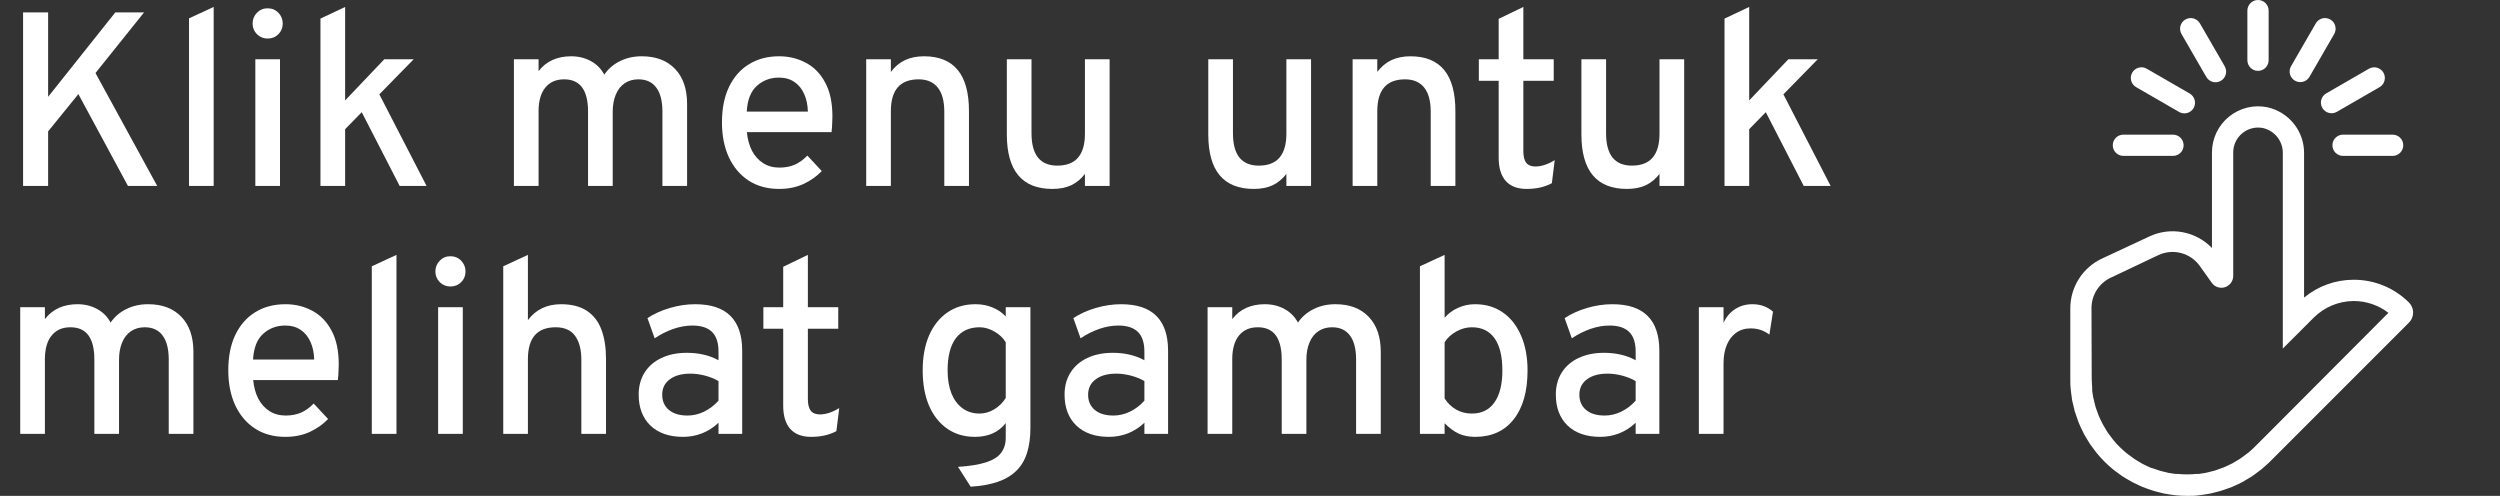 <?xml version="1.0" encoding="UTF-8"?>
<svg xmlns="http://www.w3.org/2000/svg" width="121" height="24" viewBox="0 0 121 24" fill="none">
  <rect x="0" y="0" width="121" height="24" fill="#333333" stroke="none"/>
  <path d="M1.117 9V0.6H2.329V4.686L5.581 0.6H6.973L4.621 3.534L7.609 9H6.193L3.793 4.554L2.329 6.36V9H1.117Z" fill="white"></path>
  <path d="M9.148 9V0.888L10.342 0.336V9H9.148Z" fill="white"></path>
  <path d="M12.358 9V2.868H13.552V9H12.358ZM12.952 1.866C12.752 1.866 12.58 1.796 12.436 1.656C12.296 1.512 12.226 1.34 12.226 1.14C12.226 0.936 12.296 0.762 12.436 0.618C12.576 0.474 12.748 0.402 12.952 0.402C13.16 0.402 13.334 0.474 13.474 0.618C13.614 0.762 13.684 0.936 13.684 1.14C13.684 1.344 13.614 1.516 13.474 1.656C13.334 1.796 13.16 1.866 12.952 1.866Z" fill="white"></path>
  <path d="M15.51 9V0.9L16.704 0.336V4.86L18.6 2.868H20.022L18.36 4.566L20.646 9H19.344L17.508 5.43L16.704 6.252V9H15.51Z" fill="white"></path>
  <path d="M24.873 9V2.868H26.067V3.444C26.251 3.204 26.475 3.024 26.739 2.904C27.007 2.784 27.307 2.724 27.639 2.724C27.999 2.724 28.319 2.802 28.599 2.958C28.879 3.11 29.095 3.328 29.247 3.612C29.443 3.328 29.697 3.11 30.009 2.958C30.321 2.802 30.671 2.724 31.059 2.724C31.747 2.724 32.285 2.928 32.673 3.336C33.061 3.74 33.255 4.304 33.255 5.028V9H32.061V5.4C32.061 4.888 31.961 4.5 31.761 4.236C31.565 3.972 31.277 3.84 30.897 3.84C30.641 3.84 30.419 3.904 30.231 4.032C30.047 4.156 29.905 4.338 29.805 4.578C29.705 4.814 29.655 5.094 29.655 5.418V9H28.461V5.4C28.461 4.88 28.365 4.49 28.173 4.23C27.981 3.97 27.691 3.84 27.303 3.84C26.911 3.84 26.607 3.974 26.391 4.242C26.175 4.51 26.067 4.89 26.067 5.382V9H24.873Z" fill="white"></path>
  <path d="M37.709 9.144C37.137 9.144 36.643 9.008 36.227 8.736C35.815 8.464 35.497 8.086 35.273 7.602C35.053 7.118 34.943 6.56 34.943 5.928C34.943 5.256 35.057 4.682 35.285 4.206C35.517 3.726 35.839 3.36 36.251 3.108C36.667 2.852 37.153 2.724 37.709 2.724C38.181 2.724 38.611 2.828 38.999 3.036C39.391 3.24 39.703 3.558 39.935 3.99C40.171 4.418 40.289 4.968 40.289 5.64C40.289 5.736 40.285 5.852 40.277 5.988C40.273 6.12 40.263 6.256 40.247 6.396H36.149C36.181 6.736 36.263 7.036 36.395 7.296C36.531 7.552 36.711 7.752 36.935 7.896C37.159 8.04 37.423 8.112 37.727 8.112C37.995 8.112 38.239 8.066 38.459 7.974C38.679 7.878 38.885 7.73 39.077 7.53L39.773 8.28C39.533 8.532 39.239 8.74 38.891 8.904C38.543 9.064 38.149 9.144 37.709 9.144ZM36.143 5.4H39.101C39.093 5.076 39.033 4.792 38.921 4.548C38.813 4.3 38.655 4.106 38.447 3.966C38.243 3.826 37.993 3.756 37.697 3.756C37.285 3.756 36.931 3.888 36.635 4.152C36.339 4.416 36.175 4.832 36.143 5.4Z" fill="white"></path>
  <path d="M41.924 9V2.868H43.118V3.48C43.31 3.224 43.538 3.034 43.802 2.91C44.07 2.786 44.376 2.724 44.72 2.724C45.444 2.724 45.988 2.944 46.352 3.384C46.716 3.824 46.898 4.488 46.898 5.376V9H45.704V5.406C45.704 4.89 45.598 4.5 45.386 4.236C45.174 3.972 44.866 3.84 44.462 3.84C44.014 3.84 43.678 3.968 43.454 4.224C43.23 4.48 43.118 4.866 43.118 5.382V9H41.924Z" fill="white"></path>
  <path d="M50.933 9.144C50.201 9.144 49.651 8.924 49.283 8.484C48.915 8.044 48.731 7.384 48.731 6.504V2.868H49.925V6.45C49.925 6.97 50.029 7.362 50.237 7.626C50.449 7.886 50.761 8.016 51.173 8.016C51.621 8.016 51.955 7.888 52.175 7.632C52.399 7.372 52.511 6.986 52.511 6.474V2.868H53.705V9H52.511V8.418C52.319 8.666 52.095 8.85 51.839 8.97C51.583 9.086 51.281 9.144 50.933 9.144Z" fill="white"></path>
  <path d="M60.683 9.144C59.951 9.144 59.401 8.924 59.033 8.484C58.665 8.044 58.481 7.384 58.481 6.504V2.868H59.675V6.45C59.675 6.97 59.779 7.362 59.987 7.626C60.199 7.886 60.511 8.016 60.923 8.016C61.371 8.016 61.705 7.888 61.925 7.632C62.149 7.372 62.261 6.986 62.261 6.474V2.868H63.455V9H62.261V8.418C62.069 8.666 61.845 8.85 61.589 8.97C61.333 9.086 61.031 9.144 60.683 9.144Z" fill="white"></path>
  <path d="M65.467 9V2.868H66.661V3.48C66.853 3.224 67.081 3.034 67.345 2.91C67.613 2.786 67.919 2.724 68.263 2.724C68.987 2.724 69.531 2.944 69.895 3.384C70.259 3.824 70.441 4.488 70.441 5.376V9H69.247V5.406C69.247 4.89 69.141 4.5 68.929 4.236C68.717 3.972 68.409 3.84 68.005 3.84C67.557 3.84 67.221 3.968 66.997 4.224C66.773 4.48 66.661 4.866 66.661 5.382V9H65.467Z" fill="white"></path>
  <path d="M73.886 9.144C73.446 9.144 73.11 9.016 72.878 8.76C72.65 8.5 72.536 8.124 72.536 7.632V3.912H71.576V2.868H72.536V0.912L73.73 0.336V2.868H75.2V3.912H73.73V7.314C73.73 7.57 73.776 7.758 73.868 7.878C73.964 7.998 74.112 8.058 74.312 8.058C74.6 8.058 74.912 7.956 75.248 7.752L75.11 8.868C74.926 8.964 74.734 9.034 74.534 9.078C74.334 9.122 74.118 9.144 73.886 9.144Z" fill="white"></path>
  <path d="M78.742 9.144C78.01 9.144 77.46 8.924 77.092 8.484C76.724 8.044 76.54 7.384 76.54 6.504V2.868H77.734V6.45C77.734 6.97 77.838 7.362 78.046 7.626C78.258 7.886 78.57 8.016 78.982 8.016C79.43 8.016 79.764 7.888 79.984 7.632C80.208 7.372 80.32 6.986 80.32 6.474V2.868H81.514V9H80.32V8.418C80.128 8.666 79.904 8.85 79.648 8.97C79.392 9.086 79.09 9.144 78.742 9.144Z" fill="white"></path>
  <path d="M83.467 9V0.9L84.661 0.336V4.86L86.557 2.868H87.979L86.317 4.566L88.603 9H87.301L85.465 5.43L84.661 6.252V9H83.467Z" fill="white"></path>
  <path d="M0.979 21V14.868H2.173V15.444C2.357 15.204 2.581 15.024 2.845 14.904C3.113 14.784 3.413 14.724 3.745 14.724C4.105 14.724 4.425 14.802 4.705 14.958C4.985 15.11 5.201 15.328 5.353 15.612C5.549 15.328 5.803 15.11 6.115 14.958C6.427 14.802 6.777 14.724 7.165 14.724C7.853 14.724 8.391 14.928 8.779 15.336C9.167 15.74 9.361 16.304 9.361 17.028V21H8.167V17.4C8.167 16.888 8.067 16.5 7.867 16.236C7.671 15.972 7.383 15.84 7.003 15.84C6.747 15.84 6.525 15.904 6.337 16.032C6.153 16.156 6.011 16.338 5.911 16.578C5.811 16.814 5.761 17.094 5.761 17.418V21H4.567V17.4C4.567 16.88 4.471 16.49 4.279 16.23C4.087 15.97 3.797 15.84 3.409 15.84C3.017 15.84 2.713 15.974 2.497 16.242C2.281 16.51 2.173 16.89 2.173 17.382V21H0.979Z" fill="white"></path>
  <path d="M13.815 21.144C13.242 21.144 12.748 21.008 12.332 20.736C11.921 20.464 11.602 20.086 11.379 19.602C11.159 19.118 11.049 18.56 11.049 17.928C11.049 17.256 11.162 16.682 11.39 16.206C11.623 15.726 11.944 15.36 12.357 15.108C12.773 14.852 13.258 14.724 13.815 14.724C14.287 14.724 14.716 14.828 15.104 15.036C15.496 15.24 15.809 15.558 16.041 15.99C16.276 16.418 16.395 16.968 16.395 17.64C16.395 17.736 16.39 17.852 16.383 17.988C16.378 18.12 16.369 18.256 16.352 18.396H12.255C12.287 18.736 12.368 19.036 12.501 19.296C12.636 19.552 12.816 19.752 13.04 19.896C13.264 20.04 13.528 20.112 13.832 20.112C14.101 20.112 14.345 20.066 14.565 19.974C14.784 19.878 14.991 19.73 15.182 19.53L15.879 20.28C15.639 20.532 15.345 20.74 14.996 20.904C14.649 21.064 14.255 21.144 13.815 21.144ZM12.248 17.4H15.207C15.198 17.076 15.139 16.792 15.027 16.548C14.918 16.3 14.761 16.106 14.553 15.966C14.348 15.826 14.098 15.756 13.803 15.756C13.39 15.756 13.037 15.888 12.741 16.152C12.444 16.416 12.28 16.832 12.248 17.4Z" fill="white"></path>
  <path d="M17.995 21V12.888L19.189 12.336V21H17.995Z" fill="white"></path>
  <path d="M21.205 21V14.868H22.399V21H21.205ZM21.799 13.866C21.599 13.866 21.427 13.796 21.283 13.656C21.143 13.512 21.073 13.34 21.073 13.14C21.073 12.936 21.143 12.762 21.283 12.618C21.423 12.474 21.595 12.402 21.799 12.402C22.007 12.402 22.181 12.474 22.321 12.618C22.461 12.762 22.531 12.936 22.531 13.14C22.531 13.344 22.461 13.516 22.321 13.656C22.181 13.796 22.007 13.866 21.799 13.866Z" fill="white"></path>
  <path d="M24.357 21V12.888L25.551 12.336V15.492C25.743 15.236 25.973 15.044 26.241 14.916C26.509 14.788 26.813 14.724 27.153 14.724C27.665 14.724 28.081 14.83 28.401 15.042C28.725 15.254 28.961 15.558 29.109 15.954C29.257 16.35 29.331 16.824 29.331 17.376V21H28.137V17.406C28.137 16.918 28.037 16.536 27.837 16.26C27.637 15.98 27.323 15.84 26.895 15.84C26.447 15.84 26.111 15.968 25.887 16.224C25.663 16.48 25.551 16.866 25.551 17.382V21H24.357Z" fill="white"></path>
  <path d="M33.059 21.144C32.392 21.144 31.866 20.962 31.482 20.598C31.102 20.23 30.912 19.73 30.912 19.098C30.912 18.69 31.008 18.334 31.2 18.03C31.392 17.726 31.662 17.492 32.01 17.328C32.361 17.16 32.773 17.076 33.245 17.076C33.533 17.076 33.806 17.106 34.062 17.166C34.322 17.226 34.559 17.316 34.776 17.436V17.022C34.776 16.59 34.672 16.272 34.464 16.068C34.255 15.86 33.938 15.756 33.51 15.756C33.214 15.756 32.907 15.81 32.592 15.918C32.279 16.026 31.977 16.178 31.686 16.374L31.337 15.396C31.662 15.184 32.026 15.02 32.429 14.904C32.837 14.784 33.243 14.724 33.648 14.724C34.407 14.724 34.975 14.912 35.352 15.288C35.731 15.664 35.922 16.226 35.922 16.974V21H34.776V20.46C34.547 20.68 34.285 20.85 33.989 20.97C33.694 21.086 33.383 21.144 33.059 21.144ZM33.276 20.112C33.547 20.112 33.813 20.05 34.074 19.926C34.337 19.798 34.572 19.62 34.776 19.392V18.444C34.584 18.332 34.365 18.244 34.121 18.18C33.877 18.116 33.644 18.084 33.419 18.084C32.995 18.084 32.661 18.176 32.417 18.36C32.173 18.54 32.051 18.788 32.051 19.104C32.051 19.416 32.16 19.662 32.376 19.842C32.592 20.022 32.892 20.112 33.276 20.112Z" fill="white"></path>
  <path d="M39.257 21.144C38.817 21.144 38.481 21.016 38.249 20.76C38.021 20.5 37.907 20.124 37.907 19.632V15.912H36.947V14.868H37.907V12.912L39.101 12.336V14.868H40.571V15.912H39.101V19.314C39.101 19.57 39.147 19.758 39.239 19.878C39.335 19.998 39.483 20.058 39.683 20.058C39.971 20.058 40.283 19.956 40.619 19.752L40.481 20.868C40.297 20.964 40.105 21.034 39.905 21.078C39.705 21.122 39.489 21.144 39.257 21.144Z" fill="white"></path>
  <path d="M46.98 23.556L46.368 22.596C46.928 22.56 47.376 22.488 47.712 22.38C48.052 22.272 48.298 22.12 48.45 21.924C48.602 21.728 48.678 21.48 48.678 21.18V20.478C48.33 20.922 47.832 21.144 47.184 21.144C46.672 21.144 46.226 21.012 45.846 20.748C45.466 20.484 45.172 20.112 44.964 19.632C44.76 19.148 44.658 18.58 44.658 17.928C44.658 17.276 44.762 16.71 44.97 16.23C45.182 15.75 45.478 15.38 45.858 15.12C46.242 14.856 46.694 14.724 47.214 14.724C47.51 14.724 47.784 14.776 48.036 14.88C48.292 14.984 48.506 15.13 48.678 15.318V14.868H49.872V20.706C49.872 21.178 49.816 21.586 49.704 21.93C49.596 22.274 49.424 22.56 49.188 22.788C48.952 23.02 48.652 23.198 48.288 23.322C47.924 23.446 47.488 23.524 46.98 23.556ZM47.412 20.016C47.656 20.016 47.892 19.948 48.12 19.812C48.352 19.672 48.538 19.488 48.678 19.26V16.566C48.55 16.354 48.366 16.18 48.126 16.044C47.886 15.908 47.65 15.84 47.418 15.84C46.914 15.84 46.528 16.018 46.26 16.374C45.996 16.73 45.864 17.248 45.864 17.928C45.864 18.356 45.926 18.728 46.05 19.044C46.178 19.356 46.358 19.596 46.59 19.764C46.822 19.932 47.096 20.016 47.412 20.016Z" fill="white"></path>
  <path d="M53.673 21.144C53.005 21.144 52.479 20.962 52.095 20.598C51.715 20.23 51.525 19.73 51.525 19.098C51.525 18.69 51.621 18.334 51.813 18.03C52.005 17.726 52.275 17.492 52.623 17.328C52.975 17.16 53.387 17.076 53.859 17.076C54.147 17.076 54.419 17.106 54.675 17.166C54.935 17.226 55.173 17.316 55.389 17.436V17.022C55.389 16.59 55.285 16.272 55.077 16.068C54.869 15.86 54.551 15.756 54.123 15.756C53.827 15.756 53.521 15.81 53.205 15.918C52.893 16.026 52.591 16.178 52.299 16.374L51.951 15.396C52.275 15.184 52.639 15.02 53.043 14.904C53.451 14.784 53.857 14.724 54.261 14.724C55.021 14.724 55.589 14.912 55.965 15.288C56.345 15.664 56.535 16.226 56.535 16.974V21H55.389V20.46C55.161 20.68 54.899 20.85 54.603 20.97C54.307 21.086 53.997 21.144 53.673 21.144ZM53.889 20.112C54.161 20.112 54.427 20.05 54.687 19.926C54.951 19.798 55.185 19.62 55.389 19.392V18.444C55.197 18.332 54.979 18.244 54.735 18.18C54.491 18.116 54.257 18.084 54.033 18.084C53.609 18.084 53.275 18.176 53.031 18.36C52.787 18.54 52.665 18.788 52.665 19.104C52.665 19.416 52.773 19.662 52.989 19.842C53.205 20.022 53.505 20.112 53.889 20.112Z" fill="white"></path>
  <path d="M58.447 21V14.868H59.641V15.444C59.825 15.204 60.049 15.024 60.313 14.904C60.581 14.784 60.881 14.724 61.213 14.724C61.573 14.724 61.893 14.802 62.173 14.958C62.453 15.11 62.669 15.328 62.821 15.612C63.017 15.328 63.271 15.11 63.583 14.958C63.895 14.802 64.245 14.724 64.633 14.724C65.321 14.724 65.859 14.928 66.247 15.336C66.635 15.74 66.829 16.304 66.829 17.028V21H65.635V17.4C65.635 16.888 65.535 16.5 65.335 16.236C65.139 15.972 64.851 15.84 64.471 15.84C64.215 15.84 63.993 15.904 63.805 16.032C63.621 16.156 63.479 16.338 63.379 16.578C63.279 16.814 63.229 17.094 63.229 17.418V21H62.035V17.4C62.035 16.88 61.939 16.49 61.747 16.23C61.555 15.97 61.265 15.84 60.877 15.84C60.485 15.84 60.181 15.974 59.965 16.242C59.749 16.51 59.641 16.89 59.641 17.382V21H58.447Z" fill="white"></path>
  <path d="M71.395 21.144C71.099 21.144 70.835 21.092 70.603 20.988C70.371 20.88 70.143 20.712 69.919 20.484V21H68.725V12.888L69.919 12.336V15.378C70.099 15.17 70.317 15.01 70.573 14.898C70.829 14.782 71.101 14.724 71.389 14.724C71.905 14.724 72.353 14.856 72.733 15.12C73.113 15.38 73.407 15.752 73.615 16.236C73.827 16.716 73.933 17.28 73.933 17.928C73.933 18.944 73.709 19.734 73.261 20.298C72.817 20.862 72.195 21.144 71.395 21.144ZM71.239 20.016C71.715 20.016 72.079 19.836 72.331 19.476C72.587 19.116 72.715 18.6 72.715 17.928C72.715 17.248 72.589 16.73 72.337 16.374C72.085 16.018 71.719 15.84 71.239 15.84C70.979 15.84 70.727 15.908 70.483 16.044C70.239 16.18 70.051 16.354 69.919 16.566V19.284C70.063 19.512 70.249 19.692 70.477 19.824C70.705 19.952 70.959 20.016 71.239 20.016Z" fill="white"></path>
  <path d="M77.45 21.144C76.782 21.144 76.256 20.962 75.872 20.598C75.492 20.23 75.302 19.73 75.302 19.098C75.302 18.69 75.398 18.334 75.59 18.03C75.782 17.726 76.052 17.492 76.4 17.328C76.752 17.16 77.164 17.076 77.636 17.076C77.924 17.076 78.196 17.106 78.452 17.166C78.712 17.226 78.95 17.316 79.166 17.436V17.022C79.166 16.59 79.062 16.272 78.854 16.068C78.646 15.86 78.328 15.756 77.9 15.756C77.604 15.756 77.298 15.81 76.982 15.918C76.67 16.026 76.368 16.178 76.076 16.374L75.728 15.396C76.052 15.184 76.416 15.02 76.82 14.904C77.228 14.784 77.634 14.724 78.038 14.724C78.798 14.724 79.366 14.912 79.742 15.288C80.122 15.664 80.312 16.226 80.312 16.974V21H79.166V20.46C78.938 20.68 78.676 20.85 78.38 20.97C78.084 21.086 77.774 21.144 77.45 21.144ZM77.666 20.112C77.938 20.112 78.204 20.05 78.464 19.926C78.728 19.798 78.962 19.62 79.166 19.392V18.444C78.974 18.332 78.756 18.244 78.512 18.18C78.268 18.116 78.034 18.084 77.81 18.084C77.386 18.084 77.052 18.176 76.808 18.36C76.564 18.54 76.442 18.788 76.442 19.104C76.442 19.416 76.55 19.662 76.766 19.842C76.982 20.022 77.282 20.112 77.666 20.112Z" fill="white"></path>
  <path d="M82.225 21V14.868H83.419V15.624C83.551 15.336 83.739 15.114 83.983 14.958C84.227 14.802 84.505 14.724 84.817 14.724C85.209 14.724 85.541 14.844 85.813 15.084L85.639 16.194C85.499 16.09 85.355 16.014 85.207 15.966C85.059 15.918 84.899 15.894 84.727 15.894C84.459 15.894 84.227 15.964 84.031 16.104C83.839 16.24 83.689 16.434 83.581 16.686C83.473 16.938 83.419 17.236 83.419 17.58V21H82.225Z" fill="white"></path>
  <path d="M100.251 19.086L100.272 19.223C100.272 19.302 100.292 19.377 100.309 19.453C100.327 19.528 100.344 19.597 100.361 19.669L100.395 19.799C100.395 19.864 100.426 19.926 100.447 19.991C100.467 20.056 100.495 20.135 100.519 20.204L100.56 20.32C100.584 20.385 100.604 20.451 100.632 20.512C100.659 20.574 100.687 20.639 100.717 20.701L100.772 20.814C100.803 20.879 100.834 20.948 100.868 21.013C100.903 21.078 100.934 21.13 100.971 21.188L101.04 21.301C101.078 21.363 101.115 21.428 101.156 21.49C101.198 21.552 101.246 21.617 101.294 21.679L101.376 21.788C101.41 21.836 101.448 21.888 101.486 21.932V21.932C101.722 22.22 101.986 22.484 102.275 22.721L102.419 22.831L102.532 22.913C102.594 22.961 102.655 23.006 102.72 23.05L102.913 23.167L103.026 23.232L103.197 23.331L103.396 23.427L103.509 23.482L103.698 23.568L103.893 23.64L104.006 23.681L104.219 23.753L104.411 23.805L104.542 23.839L104.758 23.89L104.991 23.928L105.125 23.949L105.303 23.973C105.492 23.99 105.68 24 105.862 24C106.044 24 106.229 24 106.421 23.973L106.599 23.949L106.733 23.928L106.967 23.89L107.179 23.839L107.309 23.805L107.502 23.753L107.714 23.681L107.831 23.64L108.03 23.568L108.218 23.482L108.328 23.431L108.53 23.331L108.705 23.228L108.815 23.163C108.88 23.125 108.945 23.088 109.007 23.047C109.069 23.006 109.137 22.954 109.199 22.906L109.302 22.827L109.45 22.718C109.566 22.621 109.681 22.521 109.793 22.416C109.94 22.275 110.352 21.857 110.352 21.857L116.603 15.604C116.86 15.339 116.86 14.917 116.603 14.651C115.893 13.937 114.926 13.537 113.918 13.54C113.041 13.539 112.192 13.845 111.517 14.404V7.439C111.526 6.917 111.354 6.409 111.031 6C110.708 5.59 110.253 5.305 109.744 5.192C109.088 5.056 108.404 5.223 107.884 5.646C107.363 6.069 107.06 6.703 107.059 7.374V12.004C106.677 11.607 106.18 11.339 105.638 11.238C105.097 11.137 104.537 11.208 104.037 11.441L101.729 12.518C101.273 12.732 100.888 13.072 100.617 13.497C100.347 13.922 100.204 14.415 100.203 14.919V18.348C100.203 18.53 100.203 18.715 100.23 18.907C100.234 18.966 100.244 19.024 100.251 19.086L100.251 19.086ZM101.228 14.905C101.229 14.597 101.317 14.297 101.482 14.037C101.648 13.778 101.883 13.571 102.161 13.44L104.469 12.346C104.811 12.186 105.199 12.151 105.564 12.247C105.929 12.343 106.249 12.564 106.469 12.871L107.059 13.701C107.207 13.896 107.463 13.976 107.696 13.898C107.929 13.82 108.086 13.603 108.088 13.358V7.373C108.089 7.011 108.254 6.669 108.536 6.441C108.818 6.213 109.187 6.125 109.542 6.2C109.818 6.267 110.063 6.426 110.235 6.651C110.408 6.877 110.497 7.155 110.488 7.439V16.87L111.984 15.375C112.498 14.863 113.192 14.573 113.918 14.569C114.526 14.568 115.117 14.77 115.598 15.141L109.617 21.14C109.617 21.14 109.216 21.545 109.072 21.682C108.983 21.768 108.89 21.851 108.794 21.928L108.695 22L108.571 22.093L108.427 22.196L108.286 22.282L108.163 22.357L108.039 22.429L107.889 22.501L107.765 22.559L107.628 22.621L107.484 22.673L107.354 22.721L107.199 22.776L107.062 22.81L106.914 22.848L106.76 22.885L106.589 22.913L106.431 22.937H106.315V22.937C106.01 22.968 105.703 22.968 105.399 22.937H105.282L105.125 22.913L104.953 22.886L104.799 22.848L104.658 22.814L104.524 22.779L104.367 22.724L104.24 22.68L104.089 22.635L103.951 22.573L103.825 22.512L103.677 22.439L103.557 22.367L103.43 22.292L103.286 22.2L103.146 22.096L103.015 22L102.919 21.928H102.919C102.684 21.735 102.468 21.519 102.275 21.284L102.203 21.188L102.107 21.061C102.072 21.016 102.035 20.968 102.004 20.92C101.973 20.872 101.945 20.831 101.921 20.783L101.846 20.656C101.822 20.615 101.794 20.574 101.774 20.533C101.753 20.492 101.726 20.433 101.702 20.385L101.64 20.258C101.619 20.214 101.596 20.169 101.578 20.121C101.561 20.073 101.544 20.029 101.527 19.98L101.479 19.85C101.458 19.799 101.441 19.744 101.424 19.692C101.407 19.641 101.4 19.603 101.39 19.555L101.352 19.408C101.352 19.356 101.325 19.305 101.314 19.253C101.304 19.202 101.297 19.14 101.287 19.082L101.263 18.921V18.804C101.263 18.646 101.239 18.495 101.239 18.348L101.228 14.905Z" fill="white"></path>
  <path d="M109.288 3.43C109.572 3.43 109.802 3.199 109.802 2.915V0.514C109.802 0.23 109.572 0 109.288 0C109.004 0 108.773 0.23 108.773 0.514V2.915C108.773 3.199 109.004 3.43 109.288 3.43Z" fill="white"></path>
  <path d="M106.785 3.724C106.927 3.971 107.242 4.055 107.488 3.913C107.734 3.771 107.819 3.456 107.677 3.21L106.476 1.132C106.334 0.885 106.02 0.801 105.773 0.943C105.527 1.085 105.443 1.4 105.585 1.646L106.785 3.724Z" fill="white"></path>
  <path d="M103.389 4.218L105.467 5.418H105.467C105.713 5.56 106.028 5.476 106.17 5.23C106.312 4.983 106.228 4.669 105.981 4.527L103.903 3.326C103.657 3.184 103.342 3.269 103.2 3.515C103.058 3.761 103.142 4.076 103.389 4.218Z" fill="white"></path>
  <path d="M102.772 7.545H105.173C105.457 7.545 105.687 7.315 105.687 7.031C105.687 6.747 105.457 6.517 105.173 6.517H102.772C102.488 6.517 102.258 6.747 102.258 7.031C102.258 7.315 102.488 7.545 102.772 7.545Z" fill="white"></path>
  <path d="M112.889 7.031C112.889 7.315 113.119 7.545 113.403 7.545H115.804C116.088 7.545 116.318 7.315 116.318 7.031C116.318 6.747 116.088 6.517 115.804 6.517H113.403C113.119 6.517 112.889 6.747 112.889 7.031Z" fill="white"></path>
  <path d="M112.405 5.23C112.547 5.467 112.849 5.55 113.091 5.419L115.17 4.219C115.416 4.076 115.501 3.762 115.358 3.515C115.216 3.269 114.902 3.185 114.655 3.327L112.577 4.527C112.337 4.675 112.26 4.989 112.405 5.23Z" fill="white"></path>
  <path d="M111.089 3.913C111.331 4.044 111.634 3.961 111.775 3.724L112.975 1.646V1.646C113.117 1.4 113.033 1.085 112.787 0.943C112.54 0.801 112.226 0.885 112.084 1.132L110.883 3.21V3.21C110.816 3.33 110.8 3.472 110.839 3.605C110.878 3.737 110.968 3.848 111.089 3.913Z" fill="white"></path>
</svg>
